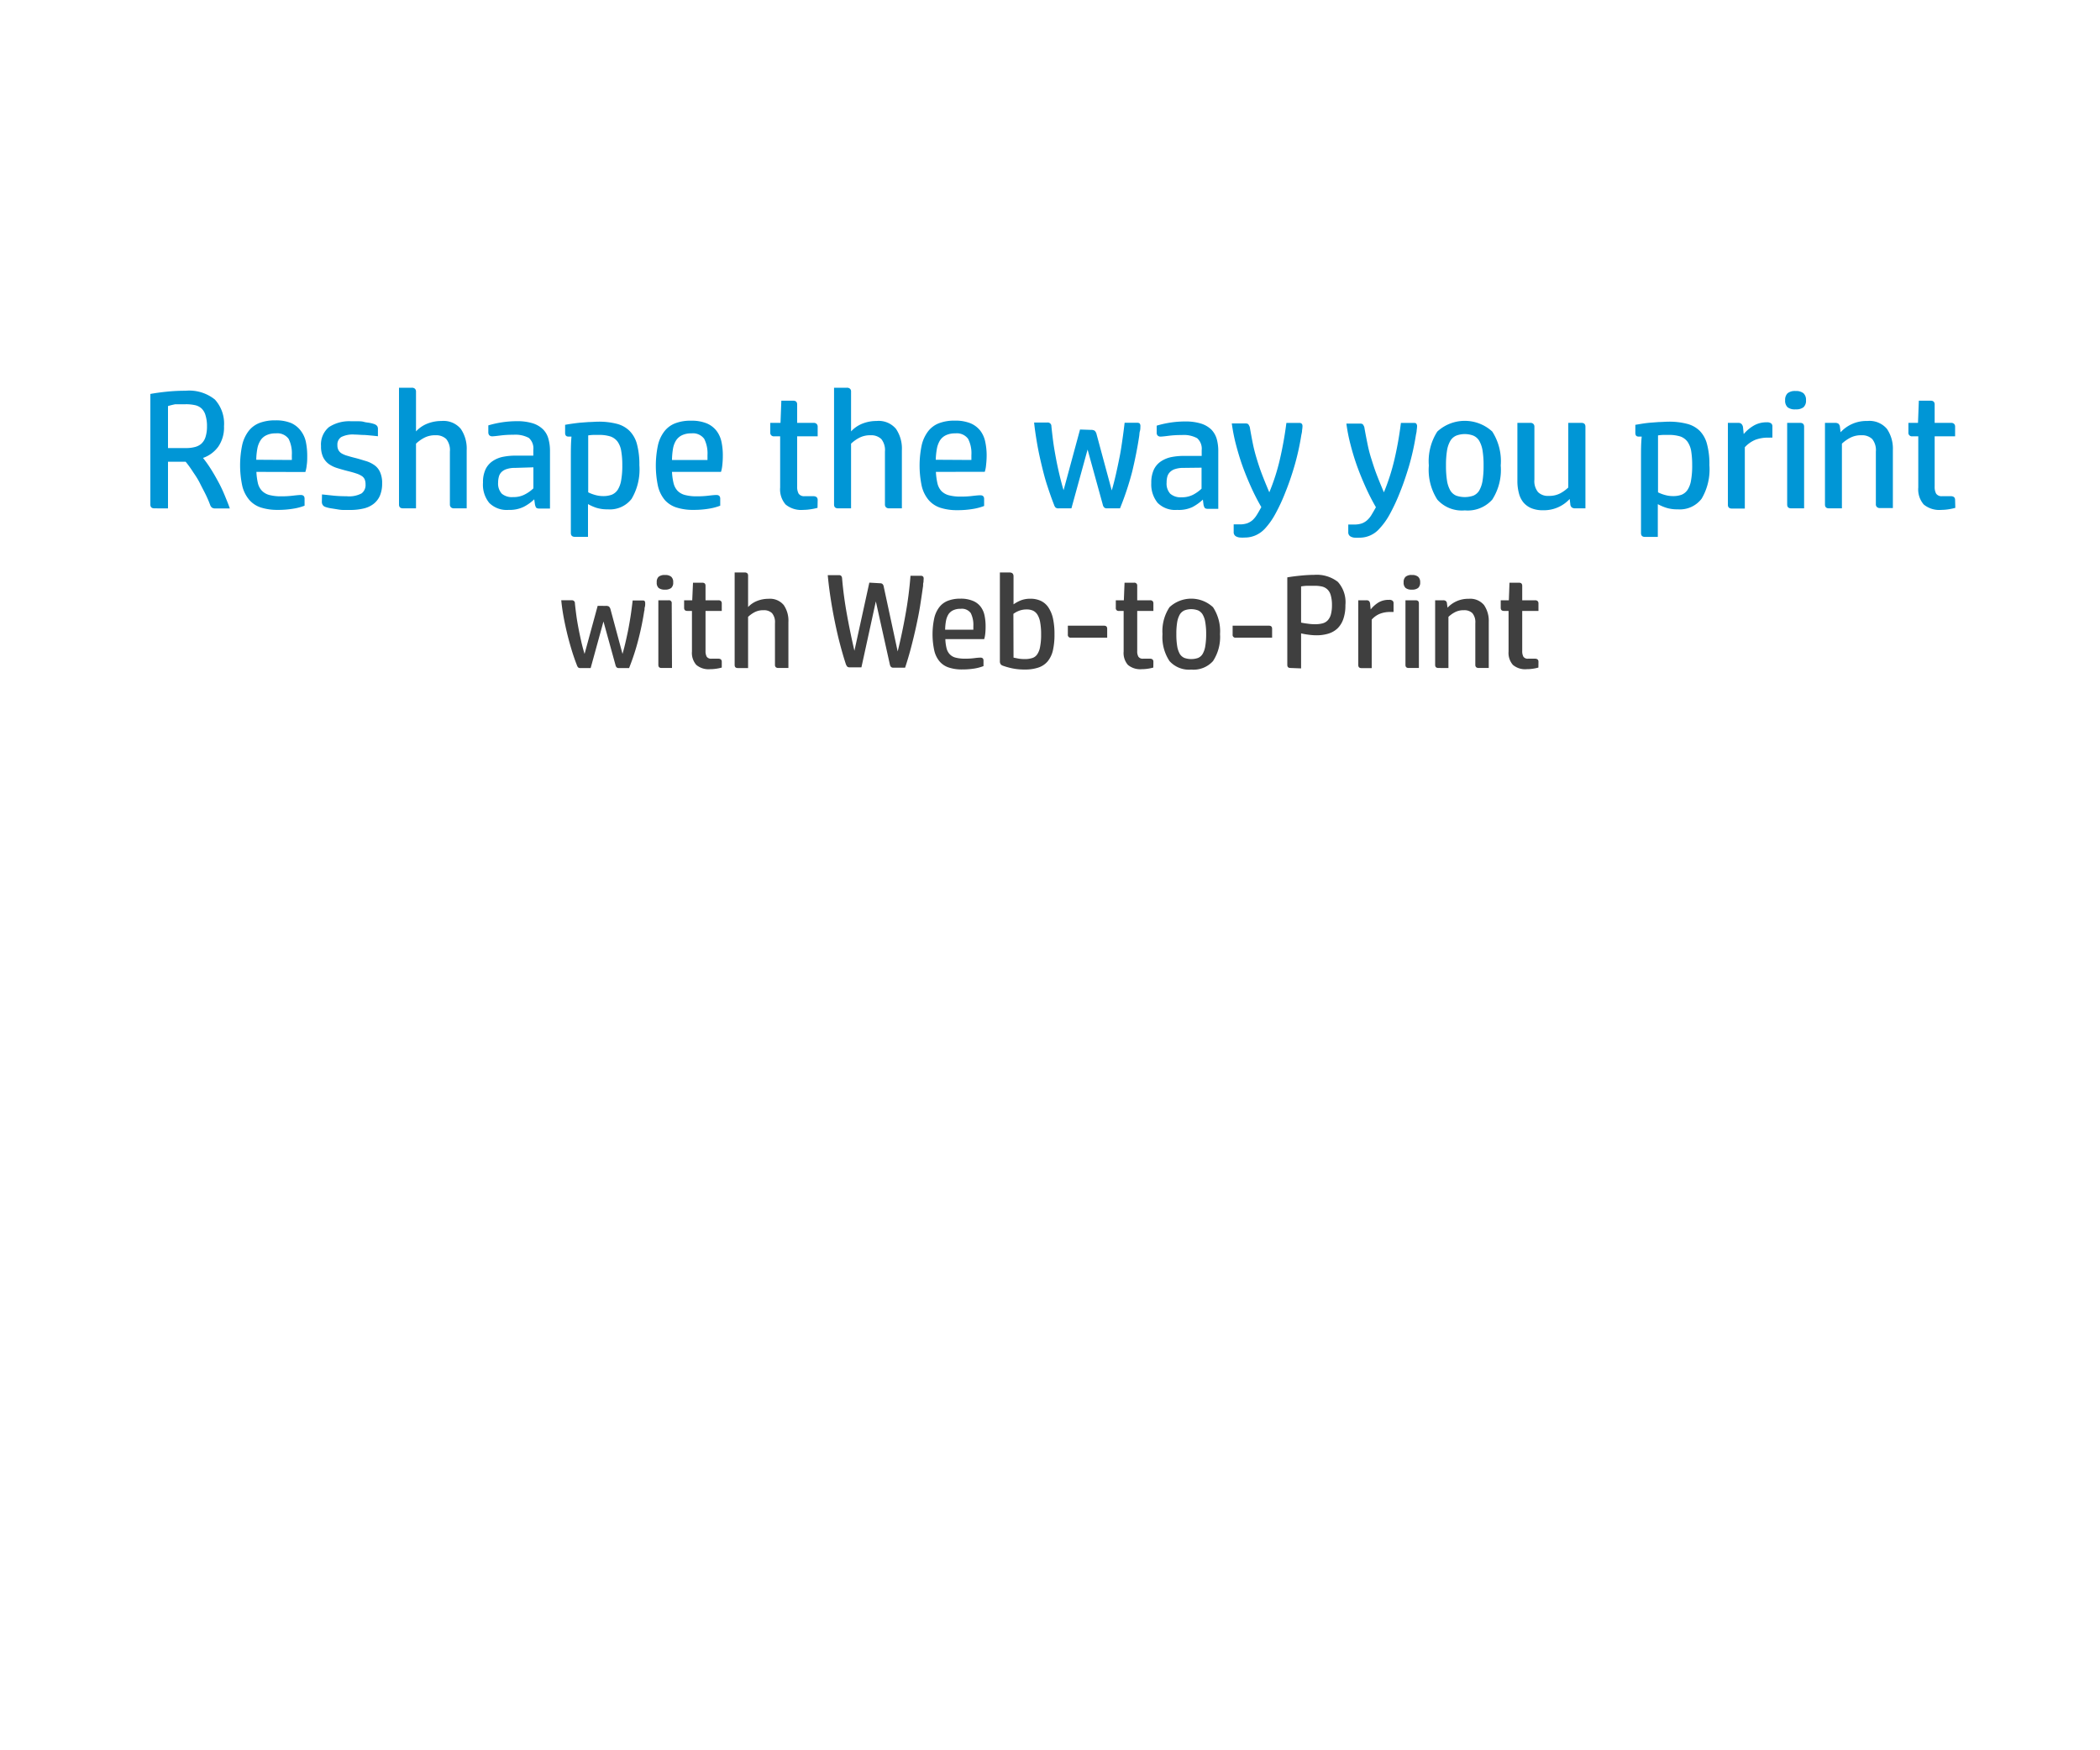<svg xmlns="http://www.w3.org/2000/svg" viewBox="0 0 300 250"><defs><style>.cls-1{fill:#fff;opacity:0;}.cls-2{fill:#0096d6;}.cls-3{fill:#3f3f3f;}</style></defs><g id="Layer_2" data-name="Layer 2"><g id="Layer_1-2" data-name="Layer 1"><rect class="cls-1" width="300" height="250"/><path class="cls-2" d="M22.06,72.61c-.39,0-.58-.18-.58-.55V56.27c.71-.13,1.5-.24,2.38-.33s1.77-.13,2.66-.13a5.85,5.85,0,0,1,4.18,1.26A5.1,5.1,0,0,1,32,60.88a4.81,4.81,0,0,1-.82,2.92A4.52,4.52,0,0,1,29,65.41,16.9,16.9,0,0,1,30.13,67c.4.63.76,1.27,1.11,1.92s.65,1.31.93,2,.5,1.21.66,1.7H30.75a.74.74,0,0,1-.49-.13.92.92,0,0,1-.25-.4c-.15-.4-.34-.86-.59-1.38s-.52-1-.82-1.61-.62-1.1-1-1.65a15.25,15.25,0,0,0-1.08-1.5H24v6.67ZM24,64h2.64a4.79,4.79,0,0,0,1.16-.14,2.24,2.24,0,0,0,.94-.46,2.17,2.17,0,0,0,.61-.95,4.85,4.85,0,0,0,.22-1.55,5.09,5.09,0,0,0-.2-1.54,2.17,2.17,0,0,0-.56-1,2,2,0,0,0-.95-.49,5.91,5.91,0,0,0-1.34-.13c-.55,0-1,0-1.47,0A9.67,9.67,0,0,0,24,58Z"/><path class="cls-2" d="M36.63,67.4A8.77,8.77,0,0,0,36.84,69a2.37,2.37,0,0,0,.57,1.09,2.3,2.3,0,0,0,1.06.61,6.42,6.42,0,0,0,1.73.19,12.8,12.8,0,0,0,1.71-.1q.77-.09,1.05-.09c.37,0,.55.18.55.53v1a7.65,7.65,0,0,1-1.57.42,13,13,0,0,1-2.29.18,7.72,7.72,0,0,1-2.38-.34,3.72,3.72,0,0,1-1.66-1.09,4.8,4.8,0,0,1-1-2,14.14,14.14,0,0,1,0-5.89,5.22,5.22,0,0,1,.95-2,3.64,3.64,0,0,1,1.57-1.12,6.14,6.14,0,0,1,2.19-.35,5.7,5.7,0,0,1,2.28.39A3.53,3.53,0,0,1,43,61.57a3.94,3.94,0,0,1,.7,1.57,9.89,9.89,0,0,1,.19,1.94c0,.46,0,.91-.07,1.34a4.58,4.58,0,0,1-.2,1Zm5.06-1.7a2.71,2.71,0,0,0,0-.36V65a4.61,4.61,0,0,0-.46-2.32,2,2,0,0,0-1.84-.78,2.93,2.93,0,0,0-1.34.27,2,2,0,0,0-.84.74,3.28,3.28,0,0,0-.45,1.19,9.2,9.2,0,0,0-.15,1.57Z"/><path class="cls-2" d="M46,70.62l1.7.18c.63.06,1.24.08,1.83.08a3.77,3.77,0,0,0,2.13-.41,1.49,1.49,0,0,0,.56-1.29,1.9,1.9,0,0,0-.11-.68,1.09,1.09,0,0,0-.4-.49,3.16,3.16,0,0,0-.78-.37q-.49-.17-1.26-.36c-.56-.14-1.07-.29-1.55-.44a4.16,4.16,0,0,1-1.21-.61,2.69,2.69,0,0,1-.78-1,3.63,3.63,0,0,1-.27-1.52A3.21,3.21,0,0,1,47,61a5.31,5.31,0,0,1,3.17-.83c.27,0,.57,0,.89,0s.63,0,.94.09.58.09.85.15a3.85,3.85,0,0,1,.66.18.92.92,0,0,1,.37.26.8.8,0,0,1,.11.46v1q-1.08-.12-1.89-.18c-.53,0-1-.06-1.45-.06a3.66,3.66,0,0,0-1.91.36,1.28,1.28,0,0,0-.54,1.15,1.47,1.47,0,0,0,.15.71,1.26,1.26,0,0,0,.45.47,3.38,3.38,0,0,0,.82.34q.51.16,1.2.33c.54.14,1,.29,1.51.44a4.21,4.21,0,0,1,1.2.6,2.4,2.4,0,0,1,.78,1,3.74,3.74,0,0,1,.28,1.57,4.37,4.37,0,0,1-.33,1.79A3,3,0,0,1,53.33,72a3.67,3.67,0,0,1-1.43.64,8,8,0,0,1-1.83.2c-.29,0-.61,0-1,0s-.69-.06-1-.11l-.94-.15a4.68,4.68,0,0,1-.67-.18.72.72,0,0,1-.38-.31.84.84,0,0,1-.1-.44Z"/><path class="cls-2" d="M64.85,72.61a.61.61,0,0,1-.42-.14.55.55,0,0,1-.16-.41V64.5a2.52,2.52,0,0,0-.52-1.79,2.08,2.08,0,0,0-1.54-.54,3.27,3.27,0,0,0-1.68.4,5.13,5.13,0,0,0-1.1.8v9.24H57.58c-.39,0-.58-.18-.58-.55V55.38h1.85a.61.61,0,0,1,.42.14.55.55,0,0,1,.16.41v5.69a4.41,4.41,0,0,1,1.64-1.12,5.46,5.46,0,0,1,2-.37,3.22,3.22,0,0,1,2.76,1.13,5,5,0,0,1,.84,3.05v8.3Z"/><path class="cls-2" d="M72.67,72.83a3.53,3.53,0,0,1-2.78-1A4.12,4.12,0,0,1,69,68.94a4.28,4.28,0,0,1,.35-1.87,2.94,2.94,0,0,1,1-1.19,4.07,4.07,0,0,1,1.5-.63,9.22,9.22,0,0,1,1.87-.17h2.47v-.82a2,2,0,0,0-.64-1.71,4.05,4.05,0,0,0-2.21-.45,13.61,13.61,0,0,0-1.9.11c-.56.07-.93.11-1.1.11a.58.58,0,0,1-.45-.16.64.64,0,0,1-.13-.4v-1a14.3,14.3,0,0,1,4.06-.6,7.41,7.41,0,0,1,2.28.3,3.71,3.71,0,0,1,1.46.85,3,3,0,0,1,.78,1.35,6.39,6.39,0,0,1,.23,1.75v8.23H77.07c-.28,0-.44-.06-.51-.18a1.59,1.59,0,0,1-.14-.42l-.1-.72a6.39,6.39,0,0,1-1.5,1.07A4.53,4.53,0,0,1,72.67,72.83Zm.94-6a3.75,3.75,0,0,0-1.2.16,1.81,1.81,0,0,0-.76.43,1.45,1.45,0,0,0-.38.66,3.11,3.11,0,0,0-.11.84,2.13,2.13,0,0,0,.53,1.6A2.24,2.24,0,0,0,73.3,71,3.41,3.41,0,0,0,75,70.61a5,5,0,0,0,1.2-.86v-3Z"/><path class="cls-2" d="M86.83,72.75a5.15,5.15,0,0,1-1.7-.24A6.59,6.59,0,0,1,84,72v4.68H82.13c-.38,0-.58-.18-.58-.55V68.05c0-.91,0-1.85,0-2.81s0-1.92.09-2.88h-.43c-.32,0-.48-.17-.48-.53V60.68q.36-.07.9-.15t1.17-.15l1.32-.1c.46,0,.91-.05,1.34-.05a10.21,10.21,0,0,1,2.64.3,4,4,0,0,1,1.82,1A4.22,4.22,0,0,1,91,63.46a11.26,11.26,0,0,1,.34,3,8.22,8.22,0,0,1-1.11,4.79A3.91,3.91,0,0,1,86.83,72.75Zm-.67-1.89a3.54,3.54,0,0,0,1.24-.2,1.88,1.88,0,0,0,.85-.71,3.66,3.66,0,0,0,.49-1.36,11.65,11.65,0,0,0,.16-2.15,11.41,11.41,0,0,0-.15-2,3.18,3.18,0,0,0-.52-1.35,2.17,2.17,0,0,0-1-.74,5.3,5.3,0,0,0-1.69-.23h-.72a6.11,6.11,0,0,0-.79.07v8.13a5.36,5.36,0,0,0,1,.38A4.28,4.28,0,0,0,86.16,70.86Z"/><path class="cls-2" d="M96,67.4A8.69,8.69,0,0,0,96.22,69a2.46,2.46,0,0,0,.56,1.09,2.29,2.29,0,0,0,1.07.61,6.37,6.37,0,0,0,1.73.19,12.65,12.65,0,0,0,1.7-.1c.51-.06.87-.09,1.06-.09.37,0,.55.18.55.53v1a8,8,0,0,1-1.57.42,13.06,13.06,0,0,1-2.29.18,7.62,7.62,0,0,1-2.38-.34A3.75,3.75,0,0,1,95,71.45a4.79,4.79,0,0,1-1-2,14.14,14.14,0,0,1,0-5.89,5.08,5.08,0,0,1,.95-2,3.59,3.59,0,0,1,1.57-1.12,6,6,0,0,1,2.18-.35,5.7,5.7,0,0,1,2.28.39,3.46,3.46,0,0,1,1.39,1.07,3.94,3.94,0,0,1,.7,1.57,9.19,9.19,0,0,1,.19,1.94,11.66,11.66,0,0,1-.07,1.34,4.69,4.69,0,0,1-.19,1Zm5.07-1.7c0-.16,0-.28,0-.36V65a4.6,4.6,0,0,0-.47-2.32,2,2,0,0,0-1.83-.78,3,3,0,0,0-1.35.27,2.08,2.08,0,0,0-.84.74,3.28,3.28,0,0,0-.44,1.19A10.27,10.27,0,0,0,96,65.7Z"/><path class="cls-2" d="M116.79,72.54a9.28,9.28,0,0,1-1.05.21,6.8,6.8,0,0,1-1,.08,3.49,3.49,0,0,1-2.51-.77,3.28,3.28,0,0,1-.78-2.43V62.32h-.84a.5.5,0,0,1-.57-.56V60.4h1.46l.12-3.17h1.68c.39,0,.58.18.58.55V60.4h2.35a.58.58,0,0,1,.42.14.53.53,0,0,1,.16.41v1.37h-2.93v7.19a2,2,0,0,0,.21,1,.94.94,0,0,0,.87.36h1.2c.43,0,.65.18.65.55Z"/><path class="cls-2" d="M127,72.61a.64.64,0,0,1-.42-.14.55.55,0,0,1-.16-.41V64.5a2.52,2.52,0,0,0-.52-1.79,2.08,2.08,0,0,0-1.54-.54,3.32,3.32,0,0,0-1.68.4,5.13,5.13,0,0,0-1.1.8v9.24h-1.85c-.39,0-.58-.18-.58-.55V55.38H121a.61.61,0,0,1,.42.14.51.51,0,0,1,.16.41v5.69a4.41,4.41,0,0,1,1.64-1.12,5.46,5.46,0,0,1,2-.37A3.22,3.22,0,0,1,128,61.26a5,5,0,0,1,.84,3.05v8.3Z"/><path class="cls-2" d="M133.7,67.4a9.6,9.6,0,0,0,.22,1.64,2.46,2.46,0,0,0,.56,1.09,2.34,2.34,0,0,0,1.07.61,6.42,6.42,0,0,0,1.73.19,12.65,12.65,0,0,0,1.7-.1c.52-.06.87-.09,1.06-.09.37,0,.55.18.55.53v1a7.84,7.84,0,0,1-1.57.42,13,13,0,0,1-2.29.18,7.67,7.67,0,0,1-2.38-.34,3.75,3.75,0,0,1-1.67-1.09,4.79,4.79,0,0,1-1-2,14.14,14.14,0,0,1,0-5.89,5.22,5.22,0,0,1,.95-2,3.59,3.59,0,0,1,1.57-1.12,6.1,6.1,0,0,1,2.19-.35,5.76,5.76,0,0,1,2.28.39,3.53,3.53,0,0,1,1.39,1.07,3.93,3.93,0,0,1,.69,1.57,9.17,9.17,0,0,1,.2,1.94,11.63,11.63,0,0,1-.08,1.34,4.11,4.11,0,0,1-.19,1Zm5.07-1.7c0-.16,0-.28,0-.36V65a4.5,4.5,0,0,0-.47-2.32,2,2,0,0,0-1.83-.78,3,3,0,0,0-1.35.27,2.08,2.08,0,0,0-.84.74,3.47,3.47,0,0,0-.44,1.19,10.27,10.27,0,0,0-.16,1.57Z"/><path class="cls-2" d="M155.82,61.4a1,1,0,0,1,.56.12,1,1,0,0,1,.28.53l2.16,8c.21-.71.41-1.48.6-2.32s.37-1.69.54-2.55.29-1.72.41-2.55.21-1.58.29-2.25h1.75c.22,0,.37.05.43.15a.68.68,0,0,1,.07.42c0,.19,0,.41-.07.64s-.06.47-.1.71q-.36,2.4-1,5.07A41.84,41.84,0,0,1,160,72.61h-1.87a.53.53,0,0,1-.39-.13.79.79,0,0,1-.2-.4l-2.17-7.87-2.31,8.4h-1.82a.62.62,0,0,1-.46-.13,1.14,1.14,0,0,1-.21-.4c-.36-.91-.68-1.85-1-2.83s-.57-2-.81-3-.45-2-.62-3-.32-2-.41-2.9h1.89a.52.52,0,0,1,.58.55c.07.65.15,1.37.25,2.13s.24,1.56.39,2.37.32,1.6.51,2.4.38,1.53.59,2.22l2.35-8.67Z"/><path class="cls-2" d="M168.17,72.83a3.53,3.53,0,0,1-2.79-1,4.17,4.17,0,0,1-.91-2.85,4.43,4.43,0,0,1,.35-1.87,2.94,2.94,0,0,1,1-1.19,4.22,4.22,0,0,1,1.5-.63,9.25,9.25,0,0,1,1.88-.17h2.47v-.82a2,2,0,0,0-.65-1.71,4,4,0,0,0-2.21-.45,13.55,13.55,0,0,0-1.89.11c-.56.07-.93.11-1.11.11a.56.56,0,0,1-.44-.16.58.58,0,0,1-.13-.4v-1a14.15,14.15,0,0,1,4.05-.6,7.41,7.41,0,0,1,2.28.3,3.75,3.75,0,0,1,1.47.85,3.25,3.25,0,0,1,.78,1.35,6.4,6.4,0,0,1,.22,1.75v8.23h-1.46c-.27,0-.44-.06-.5-.18a1.3,1.3,0,0,1-.15-.42l-.09-.72a6.83,6.83,0,0,1-1.5,1.07A4.55,4.55,0,0,1,168.17,72.83Zm.93-6a3.75,3.75,0,0,0-1.2.16,1.71,1.71,0,0,0-.75.43,1.47,1.47,0,0,0-.39.66,3.12,3.12,0,0,0-.1.84,2.12,2.12,0,0,0,.52,1.6,2.25,2.25,0,0,0,1.61.51,3.48,3.48,0,0,0,1.66-.37,5.41,5.41,0,0,0,1.2-.86v-3Z"/><path class="cls-2" d="M178.54,61c.16.93.31,1.73.45,2.42s.32,1.37.51,2,.43,1.39.72,2.16.66,1.68,1.11,2.74a29.51,29.51,0,0,0,1.51-4.71,52.62,52.62,0,0,0,.93-5.2h1.8a.49.49,0,0,1,.41.13.55.55,0,0,1,.09.32,4,4,0,0,1-.06.6c0,.26-.07.49-.11.7a35.87,35.87,0,0,1-1,4.47c-.41,1.39-.83,2.59-1.25,3.62a25.59,25.59,0,0,1-1.51,3.25,10.27,10.27,0,0,1-1.43,2,4,4,0,0,1-1.43,1,3.82,3.82,0,0,1-1.45.28,5.25,5.25,0,0,1-.65,0,1.4,1.4,0,0,1-.53-.13.66.66,0,0,1-.41-.65v-1.1l.5,0h.41a3.24,3.24,0,0,0,1-.15,2.49,2.49,0,0,0,.79-.46,3.54,3.54,0,0,0,.62-.77c.2-.31.4-.68.63-1.09a30.9,30.9,0,0,1-1.47-2.87c-.45-1-.86-2-1.22-3s-.67-2.06-.94-3.08a25.92,25.92,0,0,1-.59-3h1.95q.36,0,.45.18A1.69,1.69,0,0,1,178.54,61Z"/><path class="cls-2" d="M194.9,61c.16.93.32,1.73.46,2.42s.31,1.37.51,2,.43,1.39.72,2.16.66,1.68,1.11,2.74a30.56,30.56,0,0,0,1.51-4.71,49.85,49.85,0,0,0,.92-5.2h1.81c.2,0,.34,0,.4.13a.49.49,0,0,1,.1.32,4,4,0,0,1-.06.6c0,.26-.08.49-.11.7a35.87,35.87,0,0,1-1,4.47c-.42,1.39-.83,2.59-1.25,3.62a27.06,27.06,0,0,1-1.51,3.25,9.86,9.86,0,0,1-1.44,2,3.76,3.76,0,0,1-2.87,1.3,5.4,5.4,0,0,1-.66,0,1.34,1.34,0,0,1-.52-.13.66.66,0,0,1-.41-.65v-1.1l.5,0h.41a3.32,3.32,0,0,0,1-.15,2.33,2.33,0,0,0,.78-.46,3.29,3.29,0,0,0,.63-.77c.19-.31.4-.68.63-1.09a30.9,30.9,0,0,1-1.47-2.87c-.45-1-.86-2-1.22-3s-.68-2.06-.94-3.08a24,24,0,0,1-.59-3h1.94c.24,0,.4.06.46.18A1.66,1.66,0,0,1,194.9,61Z"/><path class="cls-2" d="M209.26,72.9a4.7,4.7,0,0,1-3.93-1.54,7.85,7.85,0,0,1-1.21-4.87,7.82,7.82,0,0,1,1.21-4.85,5.8,5.8,0,0,1,7.85,0,7.82,7.82,0,0,1,1.21,4.85,7.85,7.85,0,0,1-1.21,4.87A4.69,4.69,0,0,1,209.26,72.9Zm2.68-6.41a13,13,0,0,0-.15-2.16,4.1,4.1,0,0,0-.48-1.38,1.84,1.84,0,0,0-.84-.73,3.47,3.47,0,0,0-2.43,0,1.84,1.84,0,0,0-.84.73,4.1,4.1,0,0,0-.48,1.38,13,13,0,0,0-.15,2.16,13.46,13.46,0,0,0,.15,2.2,4.16,4.16,0,0,0,.48,1.39,1.82,1.82,0,0,0,.84.72,3.79,3.79,0,0,0,2.43,0,1.82,1.82,0,0,0,.84-.72,4.16,4.16,0,0,0,.48-1.39A13.46,13.46,0,0,0,211.94,66.49Z"/><path class="cls-2" d="M225.91,60.4c.39,0,.58.18.58.55V72.61H225a.78.78,0,0,1-.44-.12.64.64,0,0,1-.23-.48l-.09-.74a5,5,0,0,1-3.82,1.61,4.21,4.21,0,0,1-1.68-.3,3,3,0,0,1-1.13-.84,3.38,3.38,0,0,1-.63-1.32,6.64,6.64,0,0,1-.21-1.72V60.4h1.85a.56.56,0,0,1,.42.14.53.53,0,0,1,.16.41v7.56a2.48,2.48,0,0,0,.52,1.78,2,2,0,0,0,1.54.54,3.37,3.37,0,0,0,1.68-.39,5.14,5.14,0,0,0,1.1-.81V60.4Z"/><path class="cls-2" d="M239.69,72.75a5.17,5.17,0,0,1-1.71-.24,7,7,0,0,1-1.15-.5v4.68H235c-.38,0-.57-.18-.57-.55V68.05c0-.91,0-1.85,0-2.81s0-1.92.1-2.88h-.44c-.32,0-.47-.17-.47-.53V60.68l.89-.15c.37-.06.75-.11,1.17-.15l1.32-.1c.46,0,.91-.05,1.34-.05a10.1,10.1,0,0,1,2.64.3,4,4,0,0,1,1.83,1,4.21,4.21,0,0,1,1.05,1.91,10.86,10.86,0,0,1,.34,3,8.22,8.22,0,0,1-1.11,4.79A3.9,3.9,0,0,1,239.69,72.75ZM239,70.86a3.46,3.46,0,0,0,1.24-.2,1.88,1.88,0,0,0,.85-.71,3.49,3.49,0,0,0,.49-1.36,11.65,11.65,0,0,0,.16-2.15,12.59,12.59,0,0,0-.14-2,3.32,3.32,0,0,0-.53-1.35,2.19,2.19,0,0,0-1-.74,5.41,5.41,0,0,0-1.7-.23h-.72a6.11,6.11,0,0,0-.79.07v8.13a5.18,5.18,0,0,0,1,.38A4.15,4.15,0,0,0,239,70.86Z"/><path class="cls-2" d="M252.38,60.32a1,1,0,0,1,.65.16.54.54,0,0,1,.17.42v1.61a2,2,0,0,0-.34,0h-.31a5.09,5.09,0,0,0-1.79.31,4.31,4.31,0,0,0-1.5,1.06v8.76h-1.84c-.39,0-.58-.18-.58-.55V60.4h1.46a.67.67,0,0,1,.46.13A.86.86,0,0,1,249,61l.1,1a5.47,5.47,0,0,1,1.42-1.2A3.55,3.55,0,0,1,252.38,60.32Z"/><path class="cls-2" d="M256.51,58.47a1.67,1.67,0,0,1-1.14-.3,1.27,1.27,0,0,1-.35-1,1.3,1.3,0,0,1,.35-1,1.67,1.67,0,0,1,1.14-.32,1.69,1.69,0,0,1,1.13.32,1.27,1.27,0,0,1,.36,1,1.24,1.24,0,0,1-.36,1A1.7,1.7,0,0,1,256.51,58.47Zm1.22,14.14h-1.84c-.39,0-.58-.18-.58-.55V60.4h1.85c.38,0,.57.18.57.55Z"/><path class="cls-2" d="M261.29,72.61c-.39,0-.58-.18-.58-.55V60.4h1.46a.88.88,0,0,1,.45.11.71.71,0,0,1,.23.49l.09.74a5,5,0,0,1,3.82-1.61,3.26,3.26,0,0,1,2.81,1.14,5,5,0,0,1,.84,3v8.3h-1.85a.61.61,0,0,1-.42-.14.51.51,0,0,1-.16-.41V64.5a2.52,2.52,0,0,0-.52-1.79,2.08,2.08,0,0,0-1.54-.54,3.27,3.27,0,0,0-1.68.4,5.22,5.22,0,0,0-1.11.8v9.24Z"/><path class="cls-2" d="M279.33,72.54a8.71,8.71,0,0,1-1,.21,6.8,6.8,0,0,1-1,.08,3.49,3.49,0,0,1-2.51-.77,3.28,3.28,0,0,1-.78-2.43V62.32h-.84a.5.5,0,0,1-.57-.56V60.4H274l.12-3.17h1.68c.38,0,.58.18.58.55V60.4h2.35a.59.59,0,0,1,.42.14.53.53,0,0,1,.15.41v1.37h-2.92v7.19a2,2,0,0,0,.21,1,.94.94,0,0,0,.87.36h1.2c.43,0,.64.18.64.55Z"/><path class="cls-3" d="M86.55,86.54a.83.83,0,0,1,.44.09.89.89,0,0,1,.23.42l1.71,6.35c.16-.56.32-1.17.47-1.84s.3-1.34.42-2,.24-1.36.33-2,.17-1.26.23-1.79h1.39c.17,0,.29,0,.34.12a.59.59,0,0,1,.06.34c0,.15,0,.32-.06.5s0,.37-.08.56a40.47,40.47,0,0,1-.82,4,32.63,32.63,0,0,1-1.34,4.13H88.4a.41.41,0,0,1-.31-.1.64.64,0,0,1-.16-.32l-1.72-6.23-1.83,6.65H82.94a.47.47,0,0,1-.36-.1,1,1,0,0,1-.17-.32c-.28-.72-.54-1.47-.77-2.24S81.19,91.2,81,90.4s-.36-1.58-.5-2.36-.25-1.55-.32-2.3h1.5a.41.41,0,0,1,.45.44c.05.52.12,1.08.2,1.69s.19,1.23.31,1.87.26,1.27.4,1.9.3,1.21.47,1.76l1.87-6.86Z"/><path class="cls-3" d="M95,84.22a1.4,1.4,0,0,1-.91-.24,1,1,0,0,1-.27-.81,1,1,0,0,1,.27-.79,1.34,1.34,0,0,1,.91-.25,1.31,1.31,0,0,1,.89.25,1,1,0,0,1,.28.79,1,1,0,0,1-.28.81A1.37,1.37,0,0,1,95,84.22Zm1,11.19H94.5c-.3,0-.45-.14-.45-.44V85.74h1.46a.39.39,0,0,1,.45.44Z"/><path class="cls-3" d="M103.11,95.35a5.57,5.57,0,0,1-.83.17,5.32,5.32,0,0,1-.81.06,2.71,2.71,0,0,1-2-.61,2.59,2.59,0,0,1-.62-1.92V87.26h-.66c-.31,0-.46-.15-.46-.44V85.74h1.16L99,83.23h1.33c.31,0,.46.15.46.44v2.07h1.86a.53.53,0,0,1,.34.11.45.45,0,0,1,.12.33v1.08h-2.32V93a1.61,1.61,0,0,0,.17.8.74.74,0,0,0,.69.28h.95c.34,0,.51.15.51.44Z"/><path class="cls-3" d="M111.17,95.41a.51.51,0,0,1-.34-.11.45.45,0,0,1-.12-.33V89a2,2,0,0,0-.42-1.42,1.63,1.63,0,0,0-1.21-.42,2.62,2.62,0,0,0-1.33.31,4.09,4.09,0,0,0-.88.64v7.31h-1.46c-.31,0-.46-.14-.46-.44V81.77h1.47a.5.5,0,0,1,.33.11.45.45,0,0,1,.12.33v4.5a3.49,3.49,0,0,1,1.3-.88,4.31,4.31,0,0,1,1.61-.3,2.55,2.55,0,0,1,2.18.89,3.93,3.93,0,0,1,.67,2.42v6.57Z"/><path class="cls-3" d="M125.75,83.31a.45.45,0,0,1,.33.12.6.6,0,0,1,.16.33l2,9.29c.43-1.74.81-3.53,1.13-5.35a54,54,0,0,0,.7-5.46h1.48c.29,0,.43.16.4.48s0,.35-.05.53,0,.39-.06.63c-.11.8-.24,1.67-.39,2.63s-.35,1.94-.57,2.95-.46,2-.72,3-.56,2-.86,2.91h-1.67a.48.48,0,0,1-.34-.11.76.76,0,0,1-.17-.36l-2-9-2.06,9.42h-1.63a.6.6,0,0,1-.38-.09,1.18,1.18,0,0,1-.2-.33c-.29-.87-.57-1.84-.85-2.9s-.53-2.17-.76-3.3-.43-2.26-.6-3.38-.3-2.18-.39-3.17h1.62c.26,0,.41.16.43.48.14,1.67.37,3.37.68,5.09s.67,3.47,1.08,5.23l2.13-9.73Z"/><path class="cls-3" d="M135.05,91.29a6.32,6.32,0,0,0,.17,1.29,1.91,1.91,0,0,0,.45.86,1.71,1.71,0,0,0,.84.49,5.19,5.19,0,0,0,1.37.15,9.43,9.43,0,0,0,1.35-.08,7.61,7.61,0,0,1,.83-.07c.29,0,.44.14.44.42v.79a6.25,6.25,0,0,1-1.24.34,10.86,10.86,0,0,1-1.82.14,5.87,5.87,0,0,1-1.88-.27,2.9,2.9,0,0,1-1.32-.86,3.69,3.69,0,0,1-.77-1.56,11,11,0,0,1,0-4.66,4.06,4.06,0,0,1,.75-1.59,2.85,2.85,0,0,1,1.25-.89,4.77,4.77,0,0,1,1.72-.28,4.45,4.45,0,0,1,1.81.32,2.63,2.63,0,0,1,1.1.84,3.09,3.09,0,0,1,.55,1.25,7.35,7.35,0,0,1,.15,1.53,9.18,9.18,0,0,1-.05,1.06,4.14,4.14,0,0,1-.15.78Zm4-1.35c0-.13,0-.22,0-.29v-.24a3.75,3.75,0,0,0-.37-1.84,1.57,1.57,0,0,0-1.46-.61,2.35,2.35,0,0,0-1.06.21,1.64,1.64,0,0,0-.67.58,2.75,2.75,0,0,0-.35.94,7.8,7.8,0,0,0-.12,1.25Z"/><path class="cls-3" d="M144.22,81.77c.38,0,.57.18.57.55v4a5.32,5.32,0,0,1,1-.55,3.66,3.66,0,0,1,1.43-.25,3.4,3.4,0,0,1,1.46.3,2.66,2.66,0,0,1,1.07.91,4.7,4.7,0,0,1,.67,1.58,10.44,10.44,0,0,1,.22,2.32,9.92,9.92,0,0,1-.23,2.29,3.81,3.81,0,0,1-.75,1.55,2.94,2.94,0,0,1-1.32.88,5.86,5.86,0,0,1-1.93.28,8.34,8.34,0,0,1-1.91-.19,9.94,9.94,0,0,1-1.25-.36.63.63,0,0,1-.32-.24.76.76,0,0,1-.09-.41V81.77Zm.57,12.16.76.15a5.8,5.8,0,0,0,.88.06,3.44,3.44,0,0,0,1-.14,1.31,1.31,0,0,0,.73-.52,2.66,2.66,0,0,0,.42-1.07,8.65,8.65,0,0,0,.15-1.79,9.15,9.15,0,0,0-.13-1.71,3.08,3.08,0,0,0-.38-1.09,1.54,1.54,0,0,0-.63-.59,2.16,2.16,0,0,0-.92-.18,3,3,0,0,0-1.07.18,3.46,3.46,0,0,0-.83.45Z"/><path class="cls-3" d="M157.71,89.37c.31,0,.46.14.46.44v1.27H153a.39.39,0,0,1-.45-.44V89.37Z"/><path class="cls-3" d="M164.76,95.35a5.45,5.45,0,0,1-.82.17,5.32,5.32,0,0,1-.81.06,2.74,2.74,0,0,1-2-.61,2.59,2.59,0,0,1-.61-1.92V87.26h-.67a.39.39,0,0,1-.45-.44V85.74h1.15l.1-2.51H162a.4.4,0,0,1,.46.44v2.07h1.86a.49.49,0,0,1,.33.11.45.45,0,0,1,.12.33v1.08h-2.31V93a1.51,1.51,0,0,0,.17.8.72.72,0,0,0,.68.28h.95c.34,0,.51.15.51.44Z"/><path class="cls-3" d="M170.18,95.64a3.73,3.73,0,0,1-3.11-1.22,6.2,6.2,0,0,1-1-3.85,6.19,6.19,0,0,1,1-3.84,4.57,4.57,0,0,1,6.22,0,6.26,6.26,0,0,1,1,3.84,6.28,6.28,0,0,1-1,3.85A3.73,3.73,0,0,1,170.18,95.64Zm2.13-5.07a9.92,9.92,0,0,0-.13-1.71,3.14,3.14,0,0,0-.38-1.1,1.47,1.47,0,0,0-.66-.58,2.8,2.8,0,0,0-1.92,0,1.5,1.5,0,0,0-.67.58,3.36,3.36,0,0,0-.38,1.1,10.05,10.05,0,0,0-.12,1.71,10.39,10.39,0,0,0,.12,1.73,3.34,3.34,0,0,0,.38,1.11,1.42,1.42,0,0,0,.67.57,3,3,0,0,0,1.92,0,1.39,1.39,0,0,0,.66-.57,3.13,3.13,0,0,0,.38-1.11A10.26,10.26,0,0,0,172.31,90.57Z"/><path class="cls-3" d="M181.27,89.37c.31,0,.46.14.46.44v1.27h-5.19a.39.39,0,0,1-.45-.44V89.37Z"/><path class="cls-3" d="M184.35,95.41c-.3,0-.45-.14-.45-.44V82.47c.55-.1,1.18-.18,1.88-.25s1.35-.11,1.95-.11a4.92,4.92,0,0,1,3.39,1,4.32,4.32,0,0,1,1.08,3.31,5.79,5.79,0,0,1-.3,2,3.41,3.41,0,0,1-.82,1.33,3.29,3.29,0,0,1-1.3.75,5.72,5.72,0,0,1-1.7.24,7.82,7.82,0,0,1-1.05-.07,10.87,10.87,0,0,1-1.16-.2v5Zm1.52-6.48c.33.07.66.12,1,.16a6.59,6.59,0,0,0,1,.07,4.18,4.18,0,0,0,1.06-.12,1.56,1.56,0,0,0,.75-.44,2,2,0,0,0,.45-.85,5,5,0,0,0,.15-1.34A4.88,4.88,0,0,0,190.1,85a1.78,1.78,0,0,0-.49-.83,1.71,1.71,0,0,0-.78-.4,4.9,4.9,0,0,0-1.06-.1c-.38,0-.74,0-1.07,0a7,7,0,0,0-.83.09Z"/><path class="cls-3" d="M198.43,85.68a.71.71,0,0,1,.51.13.42.42,0,0,1,.14.33v1.27l-.27,0h-.25a3.93,3.93,0,0,0-1.41.25,3.1,3.1,0,0,0-1.19.84v6.93H194.5c-.31,0-.46-.14-.46-.44V85.74h1.16a.55.55,0,0,1,.36.1.64.64,0,0,1,.17.37l.08.84a4.42,4.42,0,0,1,1.12-1A2.83,2.83,0,0,1,198.43,85.68Z"/><path class="cls-3" d="M201.7,84.22a1.35,1.35,0,0,1-.9-.24,1,1,0,0,1-.28-.81,1,1,0,0,1,.28-.79,1.29,1.29,0,0,1,.9-.25,1.31,1.31,0,0,1,.89.25,1,1,0,0,1,.29.79,1,1,0,0,1-.29.81A1.37,1.37,0,0,1,201.7,84.22Zm1,11.19h-1.46c-.31,0-.46-.14-.46-.44V85.74h1.46c.31,0,.46.15.46.44Z"/><path class="cls-3" d="M205.48,95.41c-.3,0-.46-.14-.46-.44V85.74h1.16a.63.63,0,0,1,.35.09.49.49,0,0,1,.18.38l.08.59a4,4,0,0,1,3-1.27,2.57,2.57,0,0,1,2.22.9,4,4,0,0,1,.67,2.41v6.57h-1.46a.53.53,0,0,1-.34-.11.45.45,0,0,1-.12-.33V89a2,2,0,0,0-.42-1.42,1.63,1.63,0,0,0-1.21-.42,2.62,2.62,0,0,0-1.33.31,4.09,4.09,0,0,0-.88.64v7.31Z"/><path class="cls-3" d="M219.77,95.35a5.57,5.57,0,0,1-.83.17,5.32,5.32,0,0,1-.81.06,2.71,2.71,0,0,1-2-.61,2.59,2.59,0,0,1-.62-1.92V87.26h-.66c-.31,0-.46-.15-.46-.44V85.74h1.16l.09-2.51H217c.31,0,.46.15.46.44v2.07h1.86a.49.49,0,0,1,.33.11.42.42,0,0,1,.13.33v1.08h-2.32V93a1.61,1.61,0,0,0,.17.8.72.72,0,0,0,.68.28h.95c.35,0,.52.15.52.44Z"/></g></g></svg>